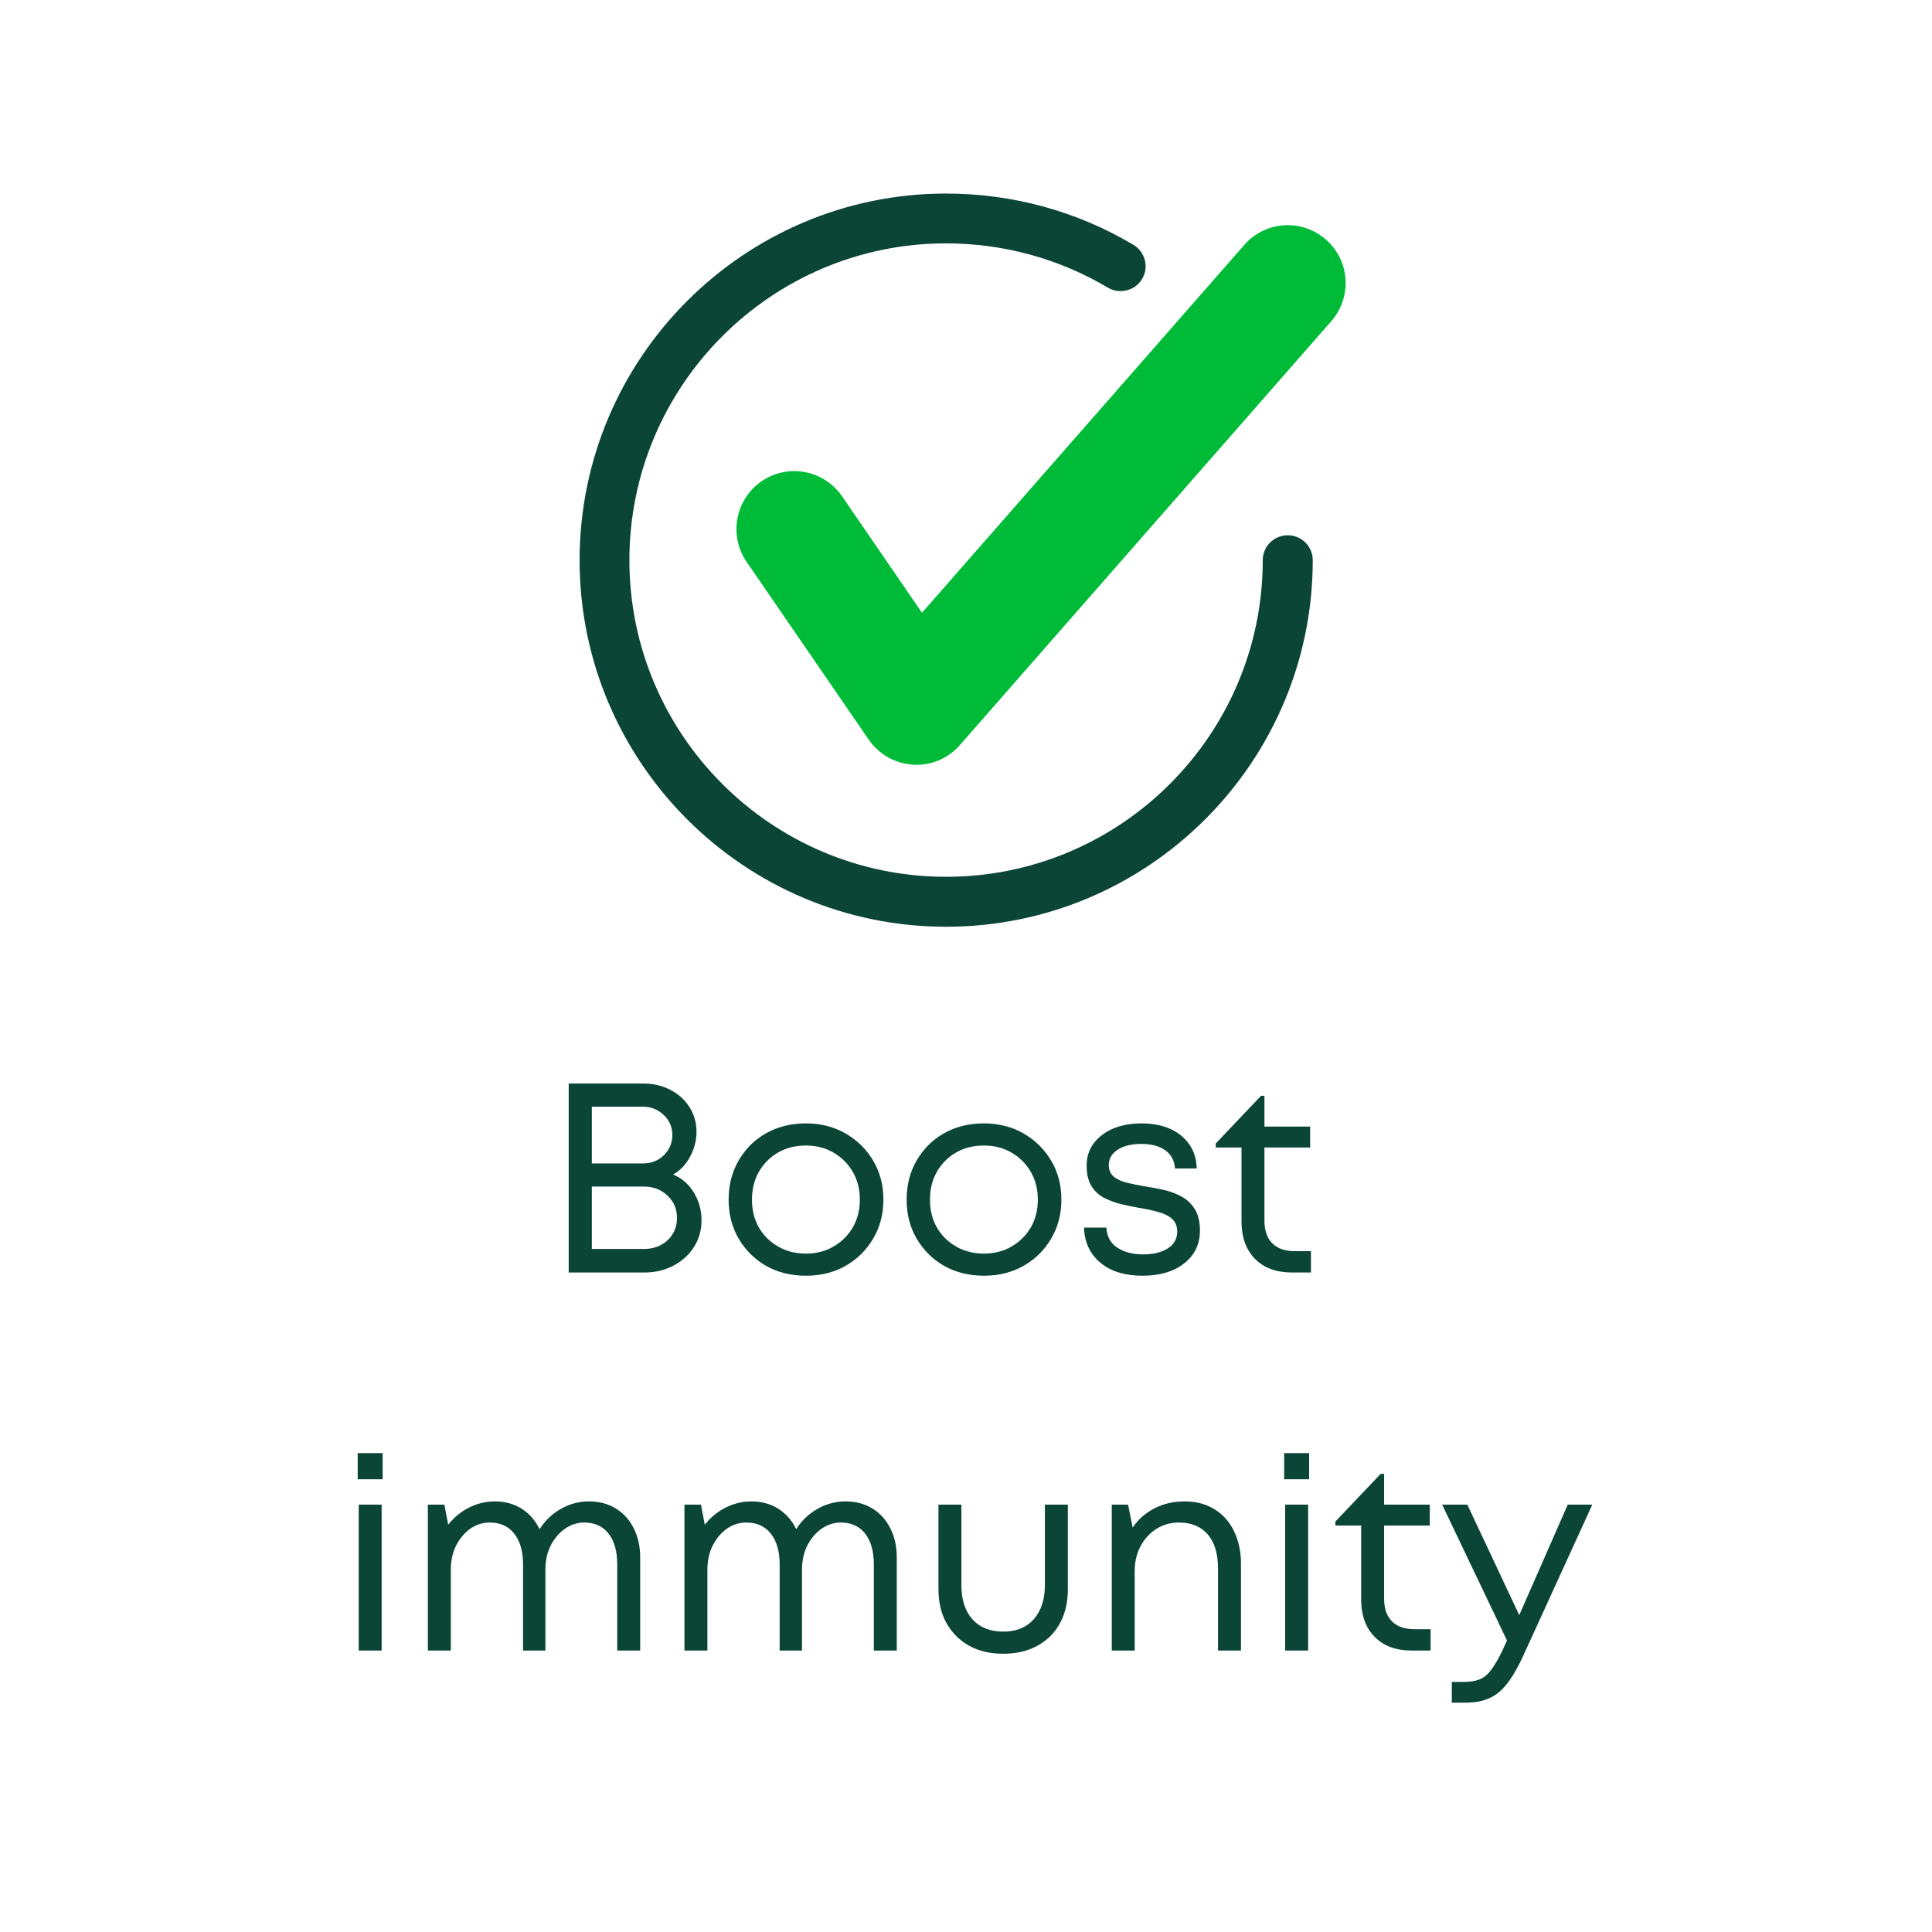 <svg version="1.0" preserveAspectRatio="xMidYMid meet" height="200" viewBox="0 0 150 150" zoomAndPan="magnify" width="200" xmlns:xlink="http://www.w3.org/1999/xlink" xmlns="http://www.w3.org/2000/svg"><defs><g></g></defs><rect fill-opacity="1" height="180" y="-15" fill="#ffffff" width="180" x="-15"></rect><rect fill-opacity="1" height="180" y="-15" fill="#ffffff" width="180" x="-15"></rect><path fill-rule="nonzero" fill-opacity="1" d="M 73.453 71.953 C 57.766 71.953 45 59.188 45 43.492 C 45 27.797 57.766 15.027 73.453 15.027 C 78.594 15.027 83.625 16.398 87.996 19.008 C 88.918 19.555 89.219 20.746 88.672 21.66 C 88.117 22.586 86.918 22.863 86.02 22.336 C 82.242 20.086 77.902 18.895 73.453 18.895 C 59.902 18.895 48.867 29.926 48.867 43.492 C 48.867 57.047 59.902 68.074 73.453 68.074 C 87.012 68.074 98.039 57.047 98.039 43.492 C 98.039 42.422 98.91 41.559 99.98 41.559 C 101.051 41.559 101.922 42.422 101.922 43.492 C 101.922 59.188 89.148 71.953 73.453 71.953 Z M 73.453 71.953" fill="#0b4536"></path><path fill-rule="nonzero" fill-opacity="1" d="M 71.156 59.379 C 71.066 59.379 70.977 59.379 70.891 59.367 C 69.504 59.289 68.238 58.57 67.449 57.426 L 57.965 43.621 C 56.562 41.57 57.086 38.773 59.125 37.367 C 61.191 35.957 63.965 36.488 65.375 38.527 L 71.582 47.574 L 96.605 19.016 C 98.242 17.145 101.078 16.965 102.941 18.598 C 104.809 20.23 104.996 23.07 103.359 24.938 L 74.531 57.84 C 73.68 58.824 72.445 59.379 71.156 59.379 Z M 71.156 59.379" fill="#00bb38"></path><g fill-opacity="1" fill="#0b4536"><g transform="translate(42.138, 98.797)"><g><path d="M 10.125 -7.609 C 10.812 -7.316 11.348 -6.848 11.734 -6.203 C 12.129 -5.555 12.328 -4.836 12.328 -4.047 C 12.328 -3.273 12.129 -2.582 11.734 -1.969 C 11.348 -1.363 10.816 -0.883 10.141 -0.531 C 9.473 -0.176 8.723 0 7.891 0 L 2.016 0 L 2.016 -14.672 L 7.797 -14.672 C 8.598 -14.672 9.305 -14.504 9.922 -14.172 C 10.547 -13.848 11.035 -13.406 11.391 -12.844 C 11.754 -12.281 11.938 -11.641 11.938 -10.922 C 11.938 -10.266 11.773 -9.629 11.453 -9.016 C 11.129 -8.398 10.688 -7.93 10.125 -7.609 Z M 10.062 -10.672 C 10.062 -11.297 9.836 -11.816 9.391 -12.234 C 8.941 -12.66 8.398 -12.875 7.766 -12.875 L 3.812 -12.875 L 3.812 -8.469 L 7.781 -8.469 C 8.426 -8.469 8.969 -8.68 9.406 -9.109 C 9.844 -9.547 10.062 -10.066 10.062 -10.672 Z M 7.859 -1.828 C 8.586 -1.828 9.195 -2.051 9.688 -2.5 C 10.176 -2.957 10.422 -3.539 10.422 -4.25 C 10.422 -4.938 10.176 -5.508 9.688 -5.969 C 9.195 -6.438 8.586 -6.672 7.859 -6.672 L 3.812 -6.672 L 3.812 -1.828 Z M 7.859 -1.828"></path></g></g></g><g fill-opacity="1" fill="#0b4536"><g transform="translate(55.664, 98.797)"><g><path d="M 6.906 0.25 C 5.75 0.25 4.719 -0.004 3.812 -0.516 C 2.914 -1.035 2.207 -1.738 1.688 -2.625 C 1.164 -3.52 0.906 -4.531 0.906 -5.656 C 0.906 -6.789 1.164 -7.805 1.688 -8.703 C 2.207 -9.598 2.914 -10.301 3.812 -10.812 C 4.719 -11.32 5.75 -11.578 6.906 -11.578 C 8.051 -11.578 9.078 -11.316 9.984 -10.797 C 10.891 -10.273 11.602 -9.57 12.125 -8.688 C 12.656 -7.801 12.922 -6.789 12.922 -5.656 C 12.922 -4.531 12.656 -3.52 12.125 -2.625 C 11.602 -1.738 10.891 -1.035 9.984 -0.516 C 9.078 -0.004 8.051 0.25 6.906 0.25 Z M 6.906 -1.469 C 7.707 -1.469 8.422 -1.648 9.047 -2.016 C 9.68 -2.379 10.18 -2.875 10.547 -3.5 C 10.91 -4.133 11.094 -4.852 11.094 -5.656 C 11.094 -6.469 10.91 -7.188 10.547 -7.812 C 10.18 -8.445 9.68 -8.945 9.047 -9.312 C 8.422 -9.676 7.707 -9.859 6.906 -9.859 C 6.094 -9.859 5.367 -9.676 4.734 -9.312 C 4.109 -8.945 3.613 -8.445 3.25 -7.812 C 2.895 -7.188 2.719 -6.469 2.719 -5.656 C 2.719 -4.852 2.895 -4.133 3.25 -3.5 C 3.613 -2.875 4.113 -2.379 4.75 -2.016 C 5.383 -1.648 6.102 -1.469 6.906 -1.469 Z M 6.906 -1.469"></path></g></g></g><g fill-opacity="1" fill="#0b4536"><g transform="translate(69.484, 98.797)"><g><path d="M 6.906 0.25 C 5.75 0.25 4.719 -0.004 3.812 -0.516 C 2.914 -1.035 2.207 -1.738 1.688 -2.625 C 1.164 -3.52 0.906 -4.531 0.906 -5.656 C 0.906 -6.789 1.164 -7.805 1.688 -8.703 C 2.207 -9.598 2.914 -10.301 3.812 -10.812 C 4.719 -11.32 5.75 -11.578 6.906 -11.578 C 8.051 -11.578 9.078 -11.316 9.984 -10.797 C 10.891 -10.273 11.602 -9.57 12.125 -8.688 C 12.656 -7.801 12.922 -6.789 12.922 -5.656 C 12.922 -4.531 12.656 -3.52 12.125 -2.625 C 11.602 -1.738 10.891 -1.035 9.984 -0.516 C 9.078 -0.004 8.051 0.25 6.906 0.25 Z M 6.906 -1.469 C 7.707 -1.469 8.422 -1.648 9.047 -2.016 C 9.68 -2.379 10.18 -2.875 10.547 -3.5 C 10.91 -4.133 11.094 -4.852 11.094 -5.656 C 11.094 -6.469 10.91 -7.188 10.547 -7.812 C 10.18 -8.445 9.68 -8.945 9.047 -9.312 C 8.422 -9.676 7.707 -9.859 6.906 -9.859 C 6.094 -9.859 5.367 -9.676 4.734 -9.312 C 4.109 -8.945 3.613 -8.445 3.25 -7.812 C 2.895 -7.188 2.719 -6.469 2.719 -5.656 C 2.719 -4.852 2.895 -4.133 3.25 -3.5 C 3.613 -2.875 4.113 -2.379 4.75 -2.016 C 5.383 -1.648 6.102 -1.469 6.906 -1.469 Z M 6.906 -1.469"></path></g></g></g><g fill-opacity="1" fill="#0b4536"><g transform="translate(83.304, 98.797)"><g><path d="M 5.391 0.25 C 4.035 0.25 2.953 -0.082 2.141 -0.75 C 1.328 -1.426 0.898 -2.336 0.859 -3.484 L 2.594 -3.484 C 2.633 -2.797 2.922 -2.273 3.453 -1.922 C 3.984 -1.578 4.645 -1.406 5.438 -1.406 C 6.219 -1.406 6.852 -1.555 7.344 -1.859 C 7.844 -2.172 8.094 -2.609 8.094 -3.172 C 8.094 -3.598 7.957 -3.93 7.688 -4.172 C 7.414 -4.41 7.055 -4.586 6.609 -4.703 C 6.16 -4.828 5.676 -4.93 5.156 -5.016 C 4.688 -5.098 4.207 -5.195 3.719 -5.312 C 3.238 -5.438 2.797 -5.602 2.391 -5.812 C 1.984 -6.031 1.66 -6.336 1.422 -6.734 C 1.18 -7.141 1.062 -7.66 1.062 -8.297 C 1.062 -9.266 1.453 -10.051 2.234 -10.656 C 3.023 -11.27 4.055 -11.578 5.328 -11.578 C 6.609 -11.578 7.633 -11.258 8.406 -10.625 C 9.176 -9.988 9.578 -9.141 9.609 -8.078 L 7.922 -8.078 C 7.879 -8.691 7.629 -9.16 7.172 -9.484 C 6.711 -9.816 6.094 -9.984 5.312 -9.984 C 4.539 -9.984 3.926 -9.832 3.469 -9.531 C 3.008 -9.227 2.781 -8.832 2.781 -8.344 C 2.781 -7.957 2.91 -7.656 3.172 -7.438 C 3.43 -7.227 3.773 -7.07 4.203 -6.969 C 4.629 -6.863 5.094 -6.77 5.594 -6.688 C 6.082 -6.613 6.578 -6.52 7.078 -6.406 C 7.586 -6.289 8.051 -6.113 8.469 -5.875 C 8.883 -5.645 9.219 -5.32 9.469 -4.906 C 9.727 -4.488 9.859 -3.938 9.859 -3.25 C 9.859 -2.188 9.445 -1.336 8.625 -0.703 C 7.812 -0.066 6.734 0.25 5.391 0.25 Z M 5.391 0.25"></path></g></g></g><g fill-opacity="1" fill="#0b4536"><g transform="translate(94.062, 98.797)"><g><path d="M 6.484 -1.656 L 7.719 -1.656 L 7.719 0 L 6.25 0 C 5.031 0 4.07 -0.352 3.375 -1.062 C 2.676 -1.77 2.328 -2.738 2.328 -3.969 L 2.328 -9.703 L 0.328 -9.703 L 0.328 -10.016 L 3.844 -13.719 L 4.109 -13.719 L 4.109 -11.328 L 7.656 -11.328 L 7.656 -9.703 L 4.109 -9.703 L 4.109 -4.031 C 4.109 -3.258 4.312 -2.672 4.719 -2.266 C 5.125 -1.859 5.711 -1.656 6.484 -1.656 Z M 6.484 -1.656"></path></g></g></g><g fill-opacity="1" fill="#0b4536"><g transform="translate(102.367, 98.797)"><g></g></g></g><g fill-opacity="1" fill="#0b4536"><g transform="translate(26.053, 128.147)"><g><path d="M 1.719 -13.297 L 1.719 -15.328 L 3.656 -15.328 L 3.656 -13.297 Z M 1.797 0 L 1.797 -11.328 L 3.578 -11.328 L 3.578 0 Z M 1.797 0"></path></g></g></g><g fill-opacity="1" fill="#0b4536"><g transform="translate(31.422, 128.147)"><g><path d="M 14.297 -11.578 C 15.109 -11.578 15.812 -11.391 16.406 -11.016 C 17 -10.648 17.457 -10.141 17.781 -9.484 C 18.113 -8.836 18.281 -8.086 18.281 -7.234 L 18.281 0 L 16.5 0 L 16.5 -6.688 C 16.5 -7.707 16.273 -8.504 15.828 -9.078 C 15.379 -9.648 14.75 -9.938 13.938 -9.938 C 13.395 -9.938 12.895 -9.773 12.438 -9.453 C 11.977 -9.129 11.609 -8.691 11.328 -8.141 C 11.055 -7.586 10.922 -6.961 10.922 -6.266 L 10.922 0 L 9.188 0 L 9.188 -6.688 C 9.188 -7.707 8.957 -8.504 8.5 -9.078 C 8.051 -9.648 7.422 -9.938 6.609 -9.938 C 6.047 -9.938 5.535 -9.773 5.078 -9.453 C 4.629 -9.129 4.266 -8.691 3.984 -8.141 C 3.711 -7.586 3.578 -6.961 3.578 -6.266 L 3.578 0 L 1.797 0 L 1.797 -11.328 L 3.078 -11.328 L 3.375 -9.766 C 3.812 -10.328 4.348 -10.77 4.984 -11.094 C 5.617 -11.414 6.289 -11.578 7 -11.578 C 7.801 -11.578 8.5 -11.383 9.094 -11 C 9.695 -10.613 10.156 -10.086 10.469 -9.422 C 10.895 -10.086 11.445 -10.613 12.125 -11 C 12.801 -11.383 13.523 -11.578 14.297 -11.578 Z M 14.297 -11.578"></path></g></g></g><g fill-opacity="1" fill="#0b4536"><g transform="translate(51.344, 128.147)"><g><path d="M 14.297 -11.578 C 15.109 -11.578 15.812 -11.391 16.406 -11.016 C 17 -10.648 17.457 -10.141 17.781 -9.484 C 18.113 -8.836 18.281 -8.086 18.281 -7.234 L 18.281 0 L 16.5 0 L 16.5 -6.688 C 16.5 -7.707 16.273 -8.504 15.828 -9.078 C 15.379 -9.648 14.75 -9.938 13.938 -9.938 C 13.395 -9.938 12.895 -9.773 12.438 -9.453 C 11.977 -9.129 11.609 -8.691 11.328 -8.141 C 11.055 -7.586 10.922 -6.961 10.922 -6.266 L 10.922 0 L 9.188 0 L 9.188 -6.688 C 9.188 -7.707 8.957 -8.504 8.5 -9.078 C 8.051 -9.648 7.422 -9.938 6.609 -9.938 C 6.047 -9.938 5.535 -9.773 5.078 -9.453 C 4.629 -9.129 4.266 -8.691 3.984 -8.141 C 3.711 -7.586 3.578 -6.961 3.578 -6.266 L 3.578 0 L 1.797 0 L 1.797 -11.328 L 3.078 -11.328 L 3.375 -9.766 C 3.812 -10.328 4.348 -10.77 4.984 -11.094 C 5.617 -11.414 6.289 -11.578 7 -11.578 C 7.801 -11.578 8.5 -11.383 9.094 -11 C 9.695 -10.613 10.156 -10.086 10.469 -9.422 C 10.895 -10.086 11.445 -10.613 12.125 -11 C 12.801 -11.383 13.523 -11.578 14.297 -11.578 Z M 14.297 -11.578"></path></g></g></g><g fill-opacity="1" fill="#0b4536"><g transform="translate(71.267, 128.147)"><g><path d="M 6.625 0.25 C 5.602 0.25 4.719 0.039 3.969 -0.375 C 3.227 -0.789 2.645 -1.375 2.219 -2.125 C 1.801 -2.875 1.594 -3.758 1.594 -4.781 L 1.594 -11.328 L 3.375 -11.328 L 3.375 -5.078 C 3.375 -3.953 3.66 -3.066 4.234 -2.422 C 4.816 -1.785 5.613 -1.469 6.625 -1.469 C 7.633 -1.469 8.426 -1.789 9 -2.438 C 9.57 -3.094 9.859 -3.973 9.859 -5.078 L 9.859 -11.328 L 11.641 -11.328 L 11.641 -4.781 C 11.641 -3.758 11.438 -2.875 11.031 -2.125 C 10.625 -1.375 10.039 -0.789 9.281 -0.375 C 8.531 0.039 7.645 0.25 6.625 0.25 Z M 6.625 0.25"></path></g></g></g><g fill-opacity="1" fill="#0b4536"><g transform="translate(84.52, 128.147)"><g><path d="M 7.469 -11.578 C 8.363 -11.578 9.141 -11.367 9.797 -10.953 C 10.453 -10.547 10.953 -9.977 11.297 -9.25 C 11.648 -8.52 11.828 -7.691 11.828 -6.766 L 11.828 0 L 10.047 0 L 10.047 -6.359 C 10.047 -7.516 9.781 -8.398 9.25 -9.016 C 8.727 -9.629 7.977 -9.938 7 -9.938 C 6.352 -9.938 5.77 -9.77 5.25 -9.438 C 4.738 -9.113 4.332 -8.664 4.031 -8.094 C 3.727 -7.52 3.578 -6.883 3.578 -6.188 L 3.578 0 L 1.797 0 L 1.797 -11.328 L 3.062 -11.328 L 3.422 -9.547 C 3.836 -10.172 4.395 -10.664 5.094 -11.031 C 5.789 -11.395 6.582 -11.578 7.469 -11.578 Z M 7.469 -11.578"></path></g></g></g><g fill-opacity="1" fill="#0b4536"><g transform="translate(97.984, 128.147)"><g><path d="M 1.719 -13.297 L 1.719 -15.328 L 3.656 -15.328 L 3.656 -13.297 Z M 1.797 0 L 1.797 -11.328 L 3.578 -11.328 L 3.578 0 Z M 1.797 0"></path></g></g></g><g fill-opacity="1" fill="#0b4536"><g transform="translate(103.352, 128.147)"><g><path d="M 6.484 -1.656 L 7.719 -1.656 L 7.719 0 L 6.25 0 C 5.031 0 4.07 -0.352 3.375 -1.062 C 2.676 -1.77 2.328 -2.738 2.328 -3.969 L 2.328 -9.703 L 0.328 -9.703 L 0.328 -10.016 L 3.844 -13.719 L 4.109 -13.719 L 4.109 -11.328 L 7.656 -11.328 L 7.656 -9.703 L 4.109 -9.703 L 4.109 -4.031 C 4.109 -3.258 4.312 -2.672 4.719 -2.266 C 5.125 -1.859 5.711 -1.656 6.484 -1.656 Z M 6.484 -1.656"></path></g></g></g><g fill-opacity="1" fill="#0b4536"><g transform="translate(111.657, 128.147)"><g><path d="M 10.062 -11.328 L 11.969 -11.328 L 6.578 0.469 C 6.172 1.352 5.758 2.055 5.344 2.578 C 4.938 3.109 4.477 3.484 3.969 3.703 C 3.457 3.93 2.848 4.047 2.141 4.047 L 1.062 4.047 L 1.062 2.438 L 1.984 2.438 C 2.492 2.438 2.91 2.367 3.234 2.234 C 3.555 2.098 3.844 1.863 4.094 1.531 C 4.352 1.195 4.641 0.711 4.953 0.078 L 5.344 -0.781 L 0.312 -11.328 L 2.266 -11.328 L 6.297 -2.75 Z M 10.062 -11.328"></path></g></g></g></svg>